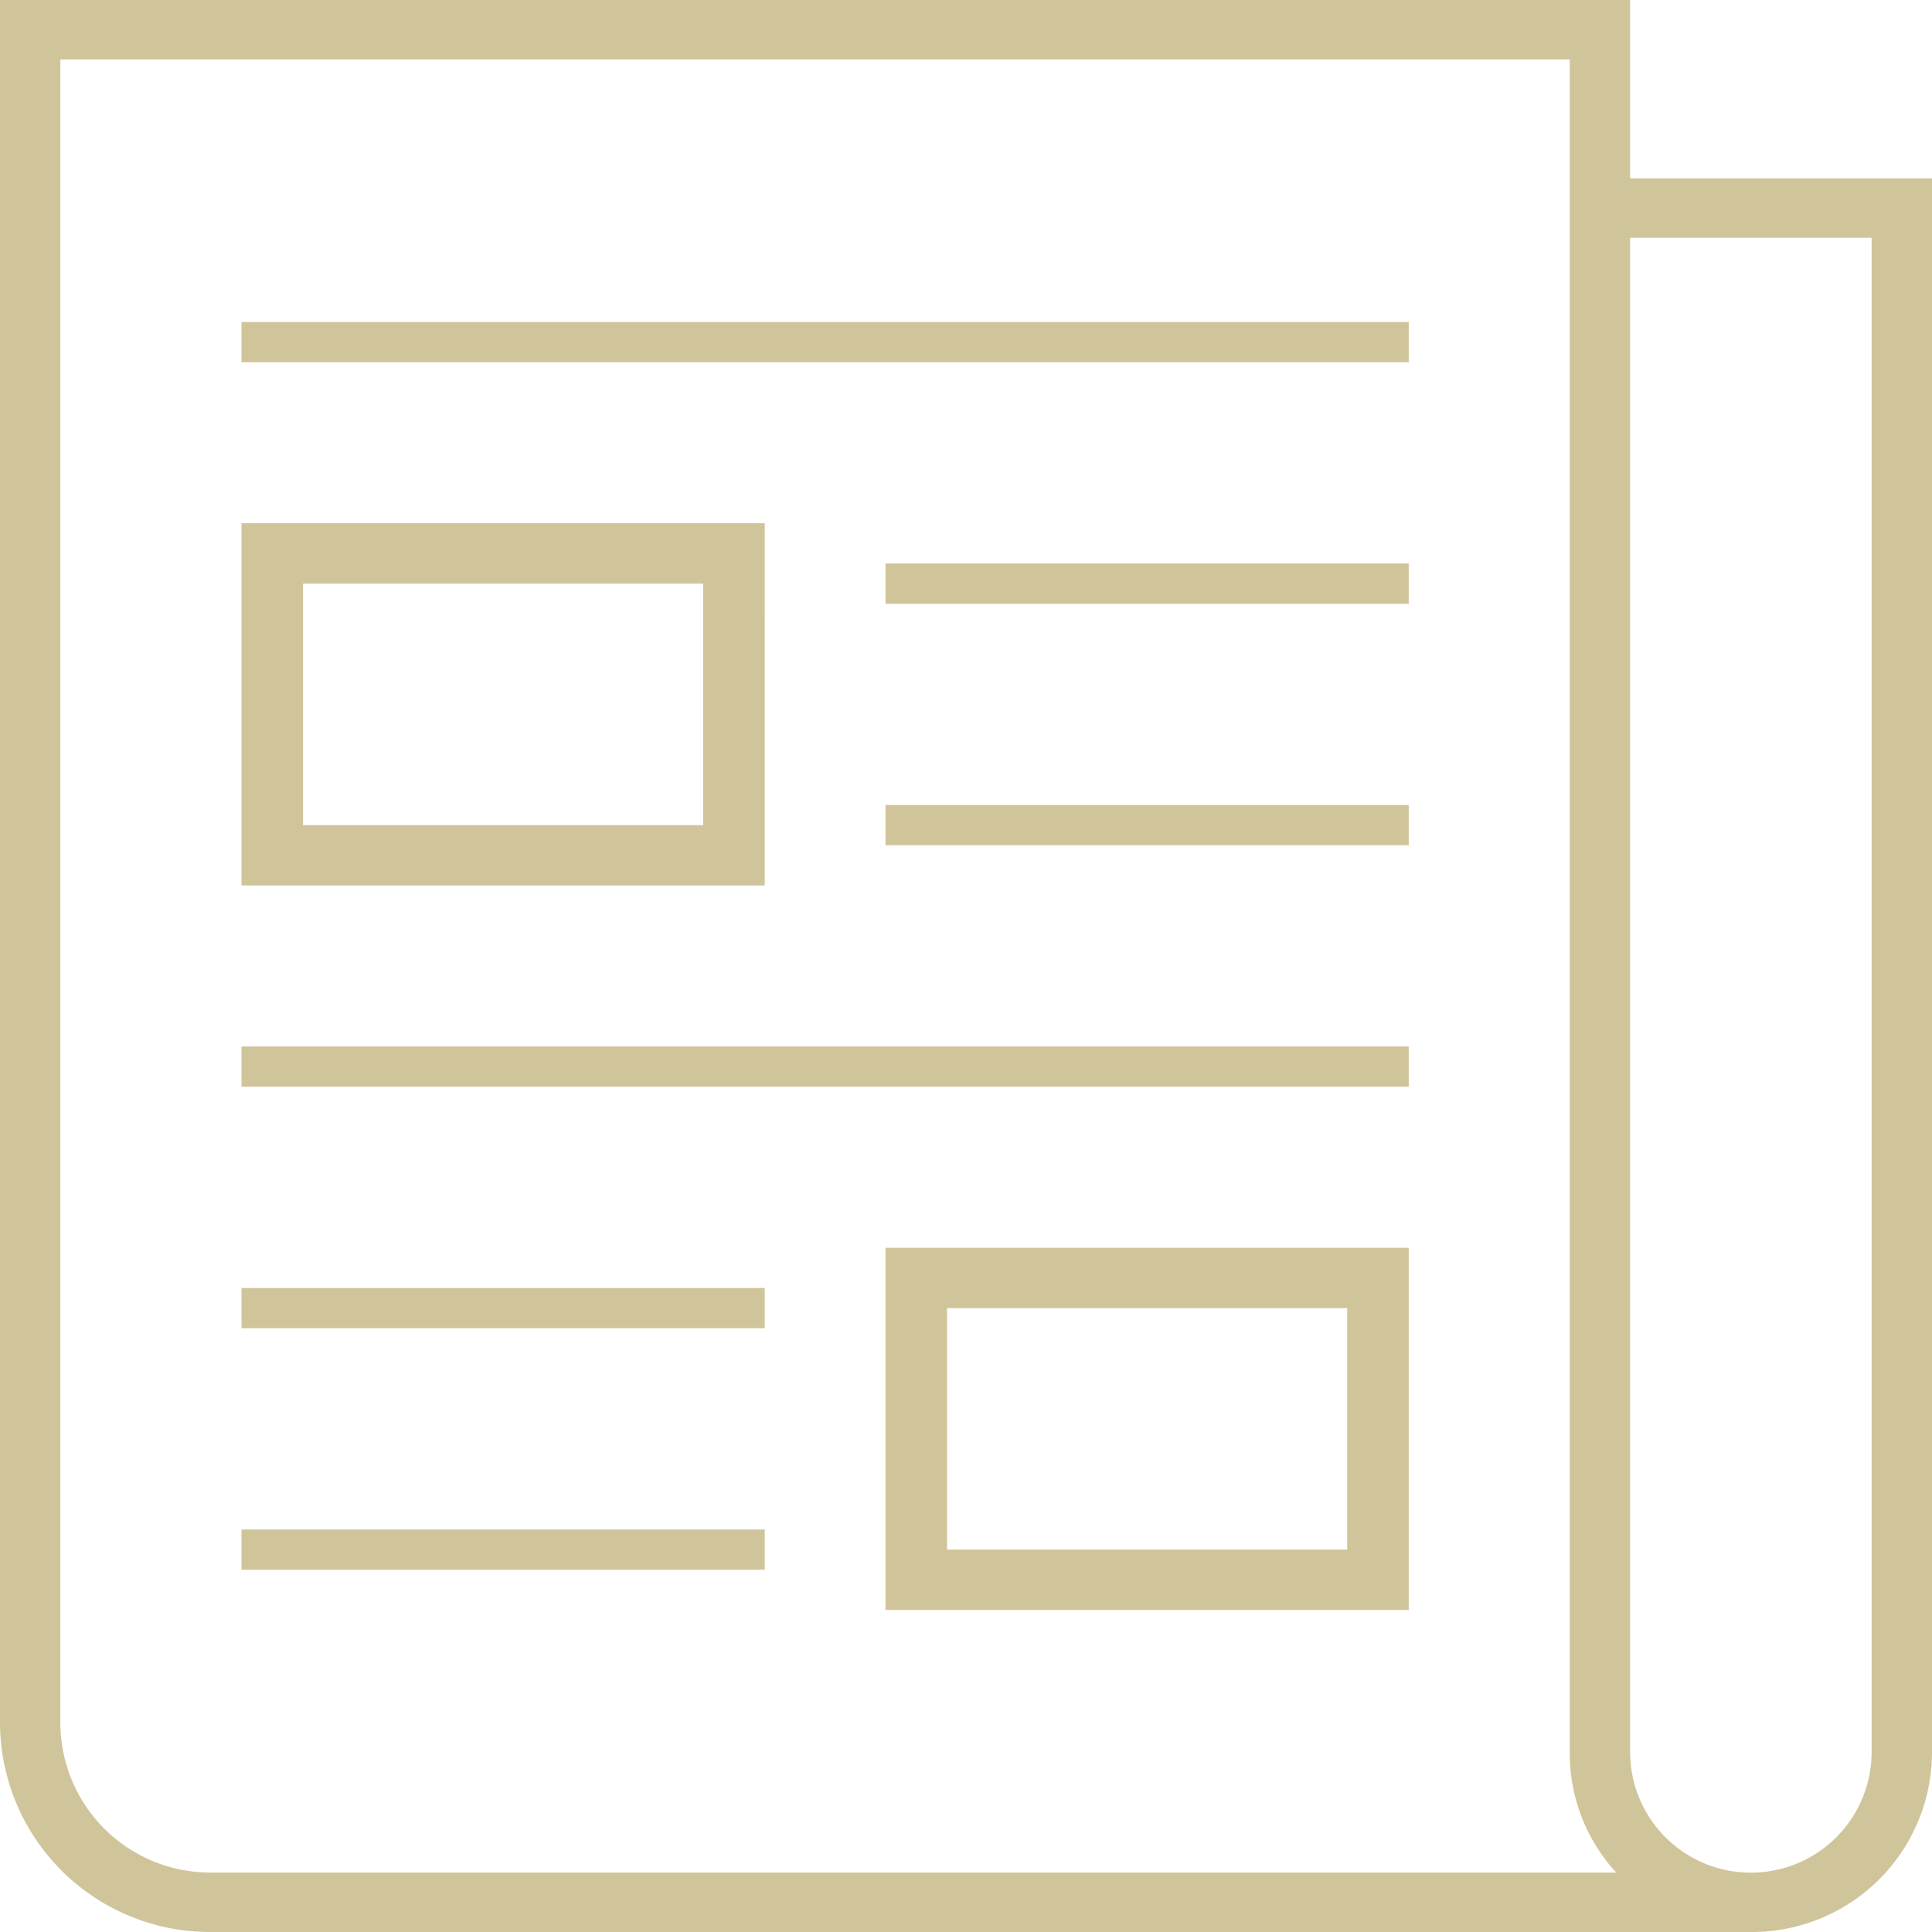 <svg id="Layer_1" data-name="Layer 1" xmlns="http://www.w3.org/2000/svg" viewBox="0 0 150.098 150.098"><defs><style>.cls-1,.cls-2{fill:#d0c59a;}.cls-1{fill-rule:evenodd;}</style></defs><path class="cls-1" d="M243.156,327.952H212.07V309.19H243.156Zm4.783-23.453H207.287v28.143h40.651Z" transform="translate(-188.525 -263.847)"/><path class="cls-1" d="M262.102,365.476h31.086v18.762H262.102Zm-4.783,23.453h40.651v-28.143H257.32Z" transform="translate(-188.525 -263.847)"/><rect class="cls-2" x="18.762" y="25.016" width="90.684" height="3.127"/><rect class="cls-2" x="18.762" y="81.303" width="90.684" height="3.127"/><rect class="cls-2" x="68.795" y="43.779" width="40.651" height="3.127"/><rect class="cls-2" x="68.795" y="62.541" width="40.651" height="3.127"/><rect class="cls-2" x="18.762" y="100.065" width="40.652" height="3.127"/><rect class="cls-2" x="18.762" y="118.828" width="40.652" height="3.127"/><path class="cls-1" d="M333.932,400.09a9.382,9.382,0,0,1-18.762,0V282.321h18.762ZM193.215,397.781V268.466H310.479V400.09a13.665,13.665,0,0,0,3.612,9.237H204.942A11.651,11.651,0,0,1,193.215,397.781ZM315.17,277.703V263.847h-126.645V397.781a16.311,16.311,0,0,0,16.417,16.164H324.551a13.981,13.981,0,0,0,14.072-13.855V277.703Z" transform="translate(-188.525 -263.847)"/></svg>